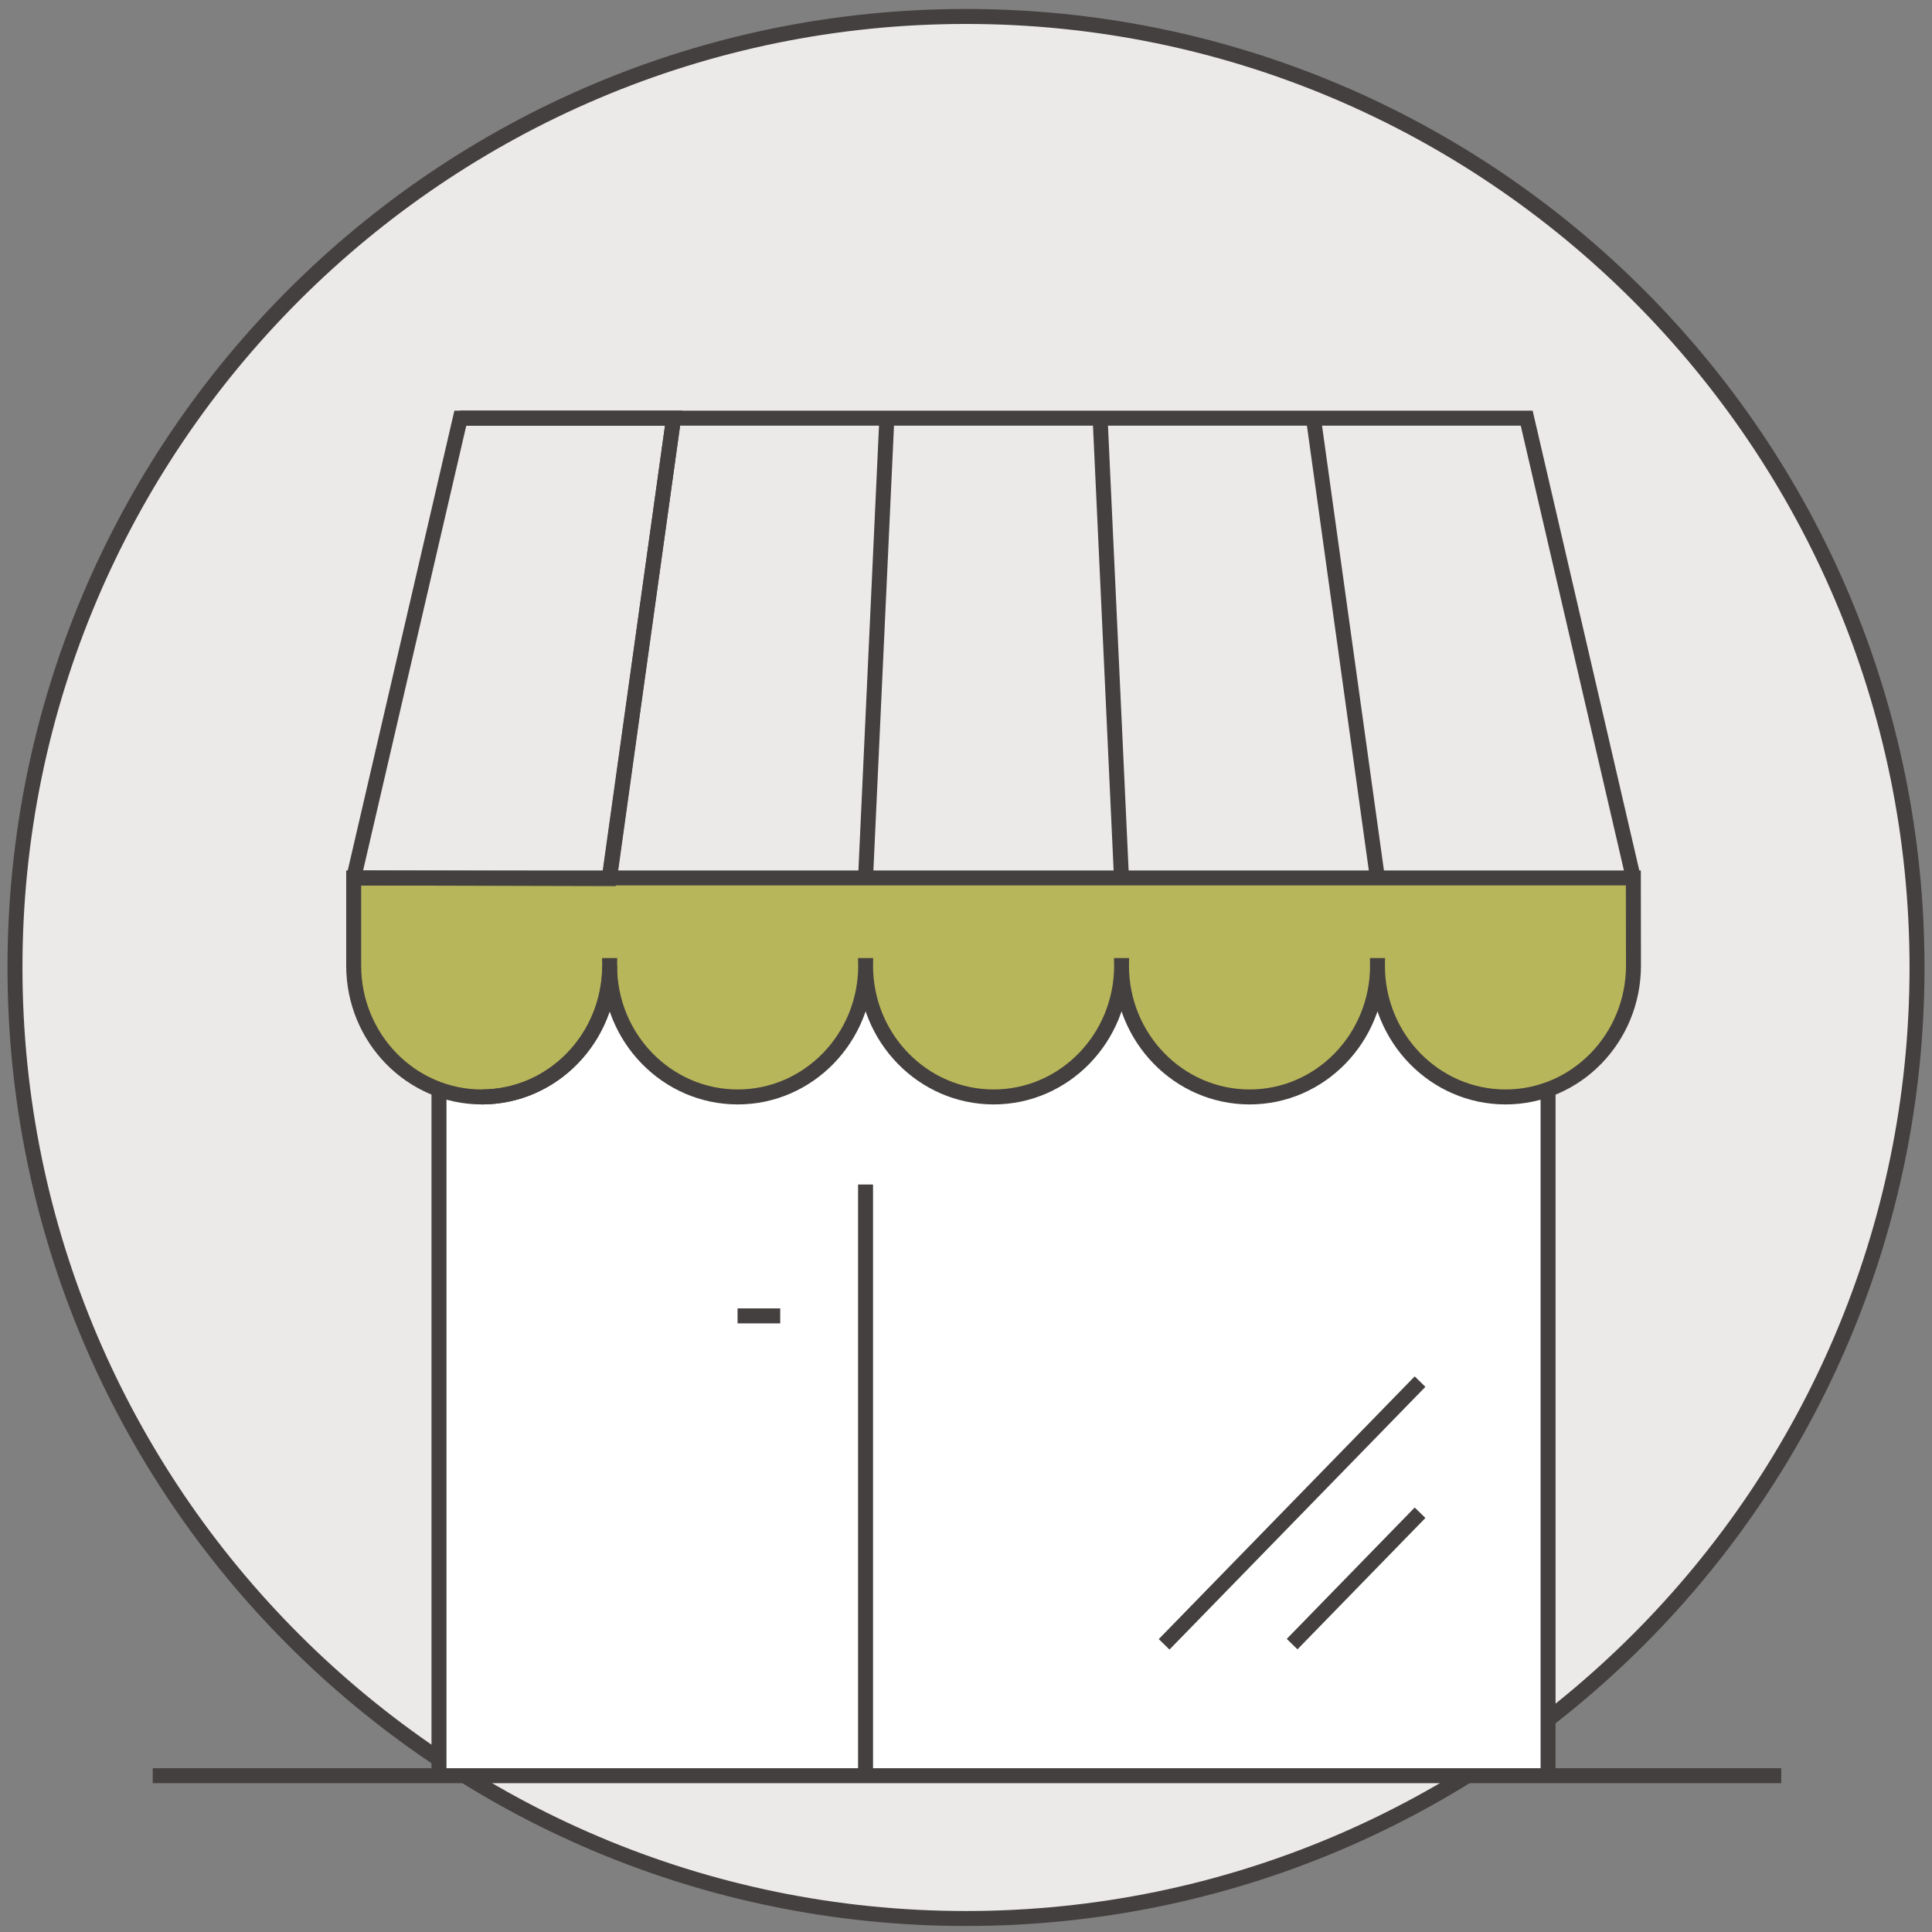 <?xml version="1.0" encoding="UTF-8"?>
<svg xmlns="http://www.w3.org/2000/svg" width="129" height="129" viewBox="0 0 129 129" fill="none">
  <rect x="0" y="0" width="129" height="129" fill="#808080" stroke="none"/>
  <g clip-path="url(#clip0_560_3489)">
    <path d="M64.5 128.099C99.57 128.099 128 99.669 128 64.599C128 29.529 99.57 1.099 64.5 1.099C29.43 1.099 1 29.529 1 64.599C1 99.669 29.43 128.099 64.5 128.099Z" fill="#ECE9E9"></path>
    <path d="M64.5 1.599C99.238 1.599 127.5 29.86 127.5 64.599C127.5 99.337 99.238 127.599 64.5 127.599C29.762 127.599 1.5 99.337 1.5 64.599C1.5 29.86 29.762 1.599 64.5 1.599ZM64.5 0.599C29.154 0.599 0.5 29.252 0.5 64.599C0.5 99.945 29.154 128.599 64.5 128.599C99.846 128.599 128.5 99.945 128.5 64.599C128.5 29.252 99.846 0.599 64.5 0.599Z" fill="#454040"></path>
    <path d="M103.21 63.488H29.153V118.59H103.21V63.488Z" fill="white"></path>
    <path d="M109.067 64.471C109.067 69.317 105.24 73.243 100.527 73.243C95.804 73.243 91.971 69.317 91.971 64.471H91.979C91.979 69.317 88.152 73.243 83.439 73.243C78.716 73.243 74.881 69.317 74.881 64.471H74.89C74.89 69.317 71.062 73.243 66.347 73.243C61.626 73.243 57.793 69.317 57.793 64.471H57.802C57.802 69.317 53.974 73.243 49.258 73.243C44.538 73.243 40.703 69.317 40.703 64.471H40.712C40.712 69.317 36.884 73.243 32.17 73.243C27.447 73.243 23.616 69.317 23.616 64.471V58.621H109.059L109.067 64.471Z" fill="#B8B65A"></path>
    <path d="M40.712 64.471C40.712 69.317 36.884 73.243 32.169 73.243L40.712 64.471Z" fill="#B8B65A"></path>
    <path d="M10.198 118.564H118.933" stroke="#454040" stroke-miterlimit="10"></path>
    <path d="M29.311 72.599V118.564" stroke="#454040" stroke-miterlimit="10"></path>
    <path d="M57.793 79.09V118.564" stroke="#454040" stroke-miterlimit="10"></path>
    <path d="M103.365 72.745V118.564" stroke="#454040" stroke-miterlimit="10"></path>
    <path d="M49.247 87.862H52.095" stroke="#454040" stroke-miterlimit="10"></path>
    <path d="M77.729 109.792L94.817 92.25" stroke="#454040" stroke-miterlimit="10"></path>
    <path d="M86.275 109.778L94.817 101.006" stroke="#454040" stroke-miterlimit="10"></path>
    <path d="M109.067 64.471C109.067 69.317 105.24 73.243 100.527 73.243C95.804 73.243 91.971 69.317 91.971 64.471H91.979C91.979 69.317 88.152 73.243 83.439 73.243C78.716 73.243 74.881 69.317 74.881 64.471H74.89C74.89 69.317 71.062 73.243 66.347 73.243C61.626 73.243 57.793 69.317 57.793 64.471H57.802C57.802 69.317 53.974 73.243 49.258 73.243C44.538 73.243 40.703 69.317 40.703 64.471H40.712C40.712 69.317 36.884 73.243 32.17 73.243C27.447 73.243 23.616 69.317 23.616 64.471V58.621H109.059L109.067 64.471Z" stroke="#454040" stroke-miterlimit="10"></path>
    <path d="M40.712 64.471C40.712 69.317 36.884 73.243 32.169 73.243" stroke="#454040" stroke-miterlimit="10"></path>
    <path d="M87.698 27.921L91.971 58.621" stroke="#454040" stroke-miterlimit="10"></path>
    <path d="M73.456 27.921L74.881 58.621" stroke="#454040" stroke-miterlimit="10"></path>
    <path d="M44.976 27.921L40.703 58.621" stroke="#454040" stroke-miterlimit="10"></path>
    <path d="M59.215 27.921L57.793 58.621" stroke="#454040" stroke-miterlimit="10"></path>
    <path d="M23.615 58.621L30.736 27.921H33.584H99.092H101.938L109.059 58.621" stroke="#454040" stroke-miterlimit="10"></path>
    <path d="M30.736 27.921H44.976L40.673 58.666L23.753 58.621" stroke="#454040" stroke-miterlimit="10"></path>
  </g>
  <defs>
    <clipPath id="clip0_560_3489">
      <rect width="128" height="128" fill="white" transform="translate(0.5 0.599)"></rect>
    </clipPath>
  </defs>
</svg>
